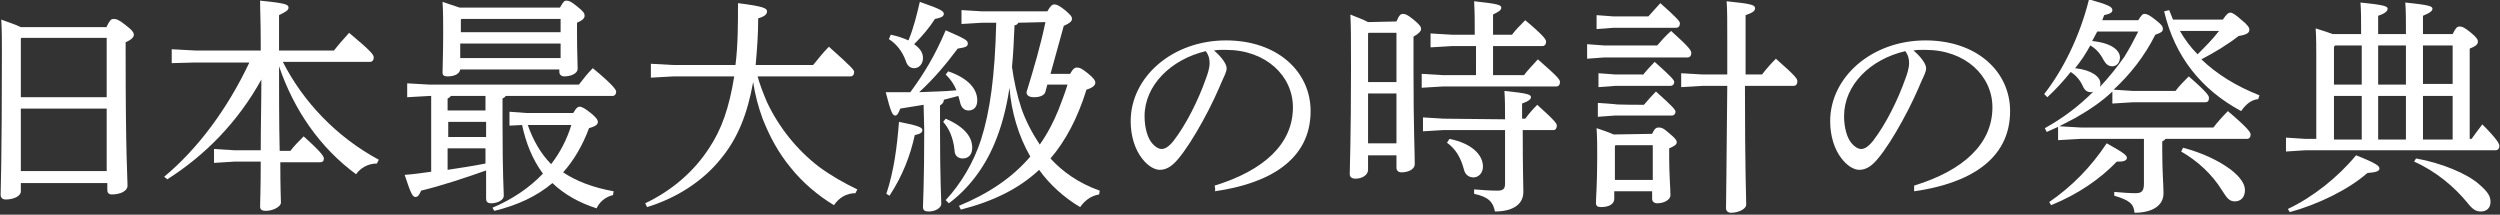 <?xml version="1.0" encoding="utf-8"?>
<!-- Generator: Adobe Illustrator 27.0.0, SVG Export Plug-In . SVG Version: 6.00 Build 0)  -->
<svg version="1.1" id="_レイヤー_2" xmlns="http://www.w3.org/2000/svg" xmlns:xlink="http://www.w3.org/1999/xlink" x="0px"
	 y="0px" viewBox="0 0 396 34" style="enable-background:new 0 0 396 34;" xml:space="preserve">
<rect x="0" y="0" width="396" height="34" fill="#333333" stroke="none"/>
<style type="text/css">
	.st0{fill:#FFFFFF;}
</style>
<g id="txt">
	<g>
		<path class="st0" d="M16.9,4.2C17.4,3.2,17.6,3,18,3c0.4,0,0.8,0.1,1.8,0.9c1.2,0.9,1.4,1.3,1.4,1.6c0,0.4-0.4,0.8-1.3,1.2v1.9
			c0,16.2,0.3,19.4,0.3,20.8c0,0.9-1.2,1.4-2.5,1.4c-0.5,0-0.7-0.3-0.7-0.7V29H3.3v1.3c0,0.8-1.2,1.3-2.4,1.3
			c-0.5,0-0.8-0.3-0.8-0.7c0-1,0.2-4.9,0.2-22.5c0-1.9,0-3.7-0.1-5.3c1,0.4,2.1,0.7,3.1,1.2H16.9z M16.9,6H3.4L3.3,6.1v9.3h13.6
			L16.9,6L16.9,6z M16.9,17.2H3.3v9.9h13.6C16.9,27.2,16.9,17.2,16.9,17.2z"/>
		<path class="st0" d="M59.7,25.9c-1.4,0-2.6,0.7-3.3,1.7c-5.7-4.2-9.8-10.1-12.2-17.1c0,4.5,0,8.9,0.1,13.4h1.7
			c0.6-0.8,1.3-1.5,2.1-2.3c2.9,2.6,3.2,3.2,3.2,3.5c0,0.4-0.2,0.6-0.6,0.6h-6.3c0,4.2,0.1,5.8,0.1,6.4s-1.2,1.3-2.4,1.3
			c-0.6,0-0.9-0.2-0.9-0.7c0-0.9,0.1-2.6,0.1-7.1h-4.2l-3.2,0.2v-2.2l3.2,0.2h4.2c0-3.7,0.1-7.5,0.1-11.2c-3.7,6.7-8.9,12-14.9,15.8
			L26,28c5.3-4.4,10-10.7,13.5-18.1h-8.6L27.2,10V7.8L30.9,8h10.4V6.9c0-3.7-0.1-5.1-0.1-6.8c4,0.4,4.5,0.6,4.5,1.1
			c0,0.4-0.3,0.6-1.5,1.2V8h8.7c0.7-0.9,1.5-1.8,2.4-2.8c3.6,3,3.9,3.5,3.9,3.9s-0.2,0.7-0.6,0.7H44.8C48,16.1,53.3,21.7,60,25.3
			L59.7,25.9L59.7,25.9z"/>
		<path class="st0" d="M77,27c-3.4,1.2-7,2.4-10.3,3.2c-0.3,0.7-0.5,1-0.9,1c-0.4,0-0.7-0.4-1.7-3.5c1.4-0.1,2.8-0.3,4.2-0.5v-12H68
			l-3.5,0.2v-2.2l3.5,0.2h23.7c0.7-0.9,1.3-1.7,2.2-2.6c3.4,2.8,3.7,3.5,3.7,3.7c0,0.4-0.2,0.7-0.6,0.7H80.1
			c-0.1,0.2-0.3,0.3-0.5,0.4v3.7c0,8.7,0.2,10.9,0.2,11.7c0,0.7-1,1.2-2,1.2c-0.6,0-0.8-0.3-0.8-0.7V27L77,27z M72.9,11
			c-0.1,0.7-0.9,1.1-2,1.1c-0.6,0-0.8-0.2-0.8-0.6c0-1,0.1-3,0.1-6.3c0-1.9,0-3.2-0.1-4.9c0.9,0.3,1.8,0.6,2.7,0.9h15.9
			c0.5-0.9,0.7-1.1,1-1.1c0.4,0,0.7,0.1,1.7,0.9c1.1,0.9,1.2,1.1,1.2,1.5s-0.3,0.7-1.2,1.1v1.8c0,2.9,0.1,4.2,0.1,5.5
			c0,0.7-1,1.2-2.1,1.2c-0.5,0-0.8-0.3-0.8-0.7V11L72.9,11L72.9,11z M71.4,15.2c-0.1,0.2-0.3,0.3-0.5,0.4v1.9h6v-2.3
			C77,15.2,71.4,15.2,71.4,15.2z M77,19.3h-6v2.4h6V19.3z M70.9,23.5v3.4c2-0.3,4-0.6,6-1v-2.4H70.9z M73.1,3l-0.1,0.1v2h15.8V3
			L73.1,3L73.1,3z M88.8,9.2V6.9H72.9v2.3H88.8z M78,32.9c3.1-1.3,5.8-3.1,8-5.4c-1.7-2.3-2.7-4.9-3.3-7.7l-2,0.1v-2.2l2.7,0.2h7.4
			c0.5-0.9,0.8-1,1-1c0.4,0,0.9,0.3,1.9,1.1c0.8,0.7,1,1,1,1.3c0,0.4-0.3,0.7-1.4,1c-1,2.7-2.4,5.1-4.1,7c2.1,1.4,4.7,2.4,8,3
			l-0.1,0.6c-1.3,0.3-2.2,1.2-2.6,2.1c-2.8-0.9-5.1-2.2-7-4c-2.5,2.1-5.5,3.5-9.2,4.4L78,32.9L78,32.9z M83.6,19.8
			c0.8,2.3,2,4.5,3.7,6.2c1.4-1.8,2.5-3.9,3.2-6.2H83.6z"/>
		<path class="st0" d="M120,12.1c0.4,1.4,0.9,2.7,1.5,4.1c1.9,4,4.7,7.5,8.2,10.2c1.9,1.4,4,2.6,6.1,3.6l-0.3,0.6
			c-1.4,0-2.6,0.7-3.4,1.9c-2.5-1.5-5-3.6-6.9-6c-1.9-2.3-3.3-4.9-4.4-7.7c-0.7-1.9-1.2-3.8-1.5-5.8c-0.9,5-2.4,8.8-5,12
			c-2.9,3.7-7.2,6.4-11.8,7.8l-0.3-0.6c4.2-2,7.7-5,10.1-8.7c2-3,3.2-6.4,4-11.4h-9.6l-3.6,0.2v-2.2l3.6,0.2h9.8
			c0.4-3.2,0.4-6.5,0.4-9.8c4,0.5,4.6,0.8,4.6,1.3c0,0.4-0.3,0.8-1.4,1.1c0,2.7-0.2,5.1-0.4,7.4h9.1c0.8-1,1.7-2.1,2.5-2.9
			c3.7,3.3,4,3.7,4,4c0,0.4-0.2,0.7-0.6,0.7L120,12.1L120,12.1z"/>
		<path class="st0" d="M146.3,16.6l-3.7,0.6c-0.3,0.8-0.5,1.1-0.8,1.1c-0.4,0-0.7-0.5-1.5-3.7c1.4,0,2.7,0,3.9,0
			c2.2-3,3.9-5.8,5.6-9.8c3.2,1.4,3.5,1.6,3.5,2.1s-0.4,0.6-1.6,0.8c-1.8,2.4-3.7,4.7-6.1,6.9c2-0.1,4-0.1,5.9-0.3
			c-0.4-1-0.9-1.7-1.7-2.5l0.4-0.5c3.2,1.1,4.6,2.8,4.6,4.6c0,1.1-0.6,1.6-1.4,1.6c-0.6,0-1.1-0.4-1.3-1.2c-0.1-0.4-0.2-0.8-0.3-1.1
			c-0.8,0.2-1.5,0.4-2.3,0.6c0,0.5-0.3,0.7-0.6,0.9v3.9c0,8,0.2,10.7,0.2,11.7c0,0.6-0.9,1.2-2,1.2c-0.6,0-0.9-0.2-0.9-0.7
			c0-0.9,0.2-3.6,0.2-12.2L146.3,16.6L146.3,16.6z M140.4,30.7c1.2-3.6,1.7-7.5,2-11.4c3.1,0.6,3.7,0.9,3.7,1.3
			c0,0.4-0.3,0.6-1.2,0.8c-0.7,3.2-1.9,6.4-4,9.6L140.4,30.7L140.4,30.7z M141.1,5.5c1,0.2,1.9,0.5,2.8,0.9c0.8-1.9,1.3-4,1.8-6.1
			c3.5,1.2,3.8,1.5,3.8,1.9c0,0.4-0.4,0.6-1.4,0.8c-0.9,1.4-2,2.7-3.3,4c1,0.7,1.4,1.4,1.4,2.2c0,0.9-0.6,1.6-1.4,1.6
			c-0.6,0-1.1-0.4-1.3-1.1c-0.5-1.4-1.4-2.7-2.7-3.5L141.1,5.5L141.1,5.5z M149.8,18.8c3,1.3,4.2,2.9,4.2,4.6c0,1.1-0.6,1.7-1.5,1.7
			c-0.8,0-1.3-0.5-1.3-1.3c-0.2-2-0.9-3.5-1.8-4.5L149.8,18.8L149.8,18.8z M151.9,32.6c4.6-1.9,8.4-4.4,11.3-7.8
			c-1.9-3.3-3-7.1-3.3-10.9c-0.5,3.4-1.3,6.3-2.4,8.9c-1.6,3.8-4.1,7.1-7.2,9.4l-0.5-0.5c2.4-2.6,4.4-5.9,5.6-9.6
			c1.4-4.4,2.2-10,2.4-18.5h-2.2l-3.3,0.2V1.6l3.3,0.2h10.3c0.5-0.9,0.8-1.1,1.1-1.1c0.4,0,0.8,0.2,1.7,0.9c0.9,0.8,1.1,1,1.1,1.4
			s-0.4,0.7-1.3,1.1l-2.1,7.6h3.1c0.5-0.9,0.8-1,1.1-1c0.4,0,0.7,0.1,1.7,0.9c1,0.8,1.2,1.2,1.2,1.5c0,0.4-0.4,0.8-1.4,1.1
			c-1.4,4.5-3.3,8.1-5.7,10.9c1.8,2,4.4,3.9,7.8,5.1l-0.1,0.6c-1.3,0.2-2.3,1-3,2c-2.4-1.4-4.8-3.5-6.5-5.9c-3.2,3-7.3,5-12.4,6.3
			L151.9,32.6L151.9,32.6z M161.3,3.6C161.2,3.8,161,4,160.7,4c-0.1,2.4-0.2,4.6-0.4,6.6c0.3,2.2,0.8,4.5,1.5,6.6
			c0.7,2,1.7,3.9,2.9,5.7c1.2-1.7,2.2-3.6,3-5.6c0.5-1.3,1-2.6,1.4-3.9h-3.2l-0.3,1.1c-0.1,0.5-0.7,0.9-1.8,0.9
			c-0.8,0-1.2-0.3-1.2-0.8c1.2-3.9,2.2-7.3,3-11.1L161.3,3.6L161.3,3.6z"/>
		<path class="st0" d="M192.4,29.4c7.8-2.4,12.4-6.6,12.4-12.4c0-5-4.3-9.1-10.6-9.1h-0.5c-0.5,0-0.9,0-1.4,0.1c1.3,1.1,2,2.2,2,2.8
			s-0.4,1.3-0.8,2.2c-0.5,1.2-1.6,3.7-3,6.2c-1.2,2.2-2.7,4.6-3.9,6c-1,1.2-1.9,1.7-2.9,1.7c-0.8,0-1.9-0.6-2.8-1.8
			c-1.1-1.4-1.8-3.5-1.8-5.9c0-7,6.6-12.8,15.1-12.8c8.1,0,13.4,4.9,13.4,11.2c0,7.8-6.7,11.5-15.2,12.7
			C192.6,30.2,192.4,29.4,192.4,29.4z M181.3,18.4c0,1.9,0.5,3.5,1.2,4.3c0.4,0.5,1,0.9,1.5,0.9c0.5,0,1.1-0.3,1.9-1.3
			c2-2.6,3.9-6.4,5.1-9.8c0.3-0.8,0.6-1.7,0.6-2.5c0-0.6-0.1-1.2-0.6-1.9C185.5,9.4,181.3,13.5,181.3,18.4L181.3,18.4z"/>
		<path class="st0" d="M221.2,3.4c0.4-1,0.7-1.2,1-1.2c0.4,0,0.7,0.1,1.7,0.9c1.1,0.9,1.2,1.2,1.2,1.5s-0.3,0.7-1.2,1.2v5.7
			c0,8.5,0.2,12.9,0.2,14.5c0,0.8-1,1.3-2.1,1.3c-0.5,0-0.8-0.3-0.8-0.7v-2h-4.5v2.3c0,0.8-0.9,1.4-2,1.4c-0.6,0-0.9-0.3-0.9-0.7
			c0-1,0.2-5.7,0.2-16.7c0-4.6,0-6.7-0.1-8.6c0.9,0.4,1.9,0.7,2.8,1.2L221.2,3.4L221.2,3.4z M221.2,5.2h-4.4l-0.1,0.1V13h4.5V5.2
			L221.2,5.2z M221.2,14.8h-4.5v7.9h4.5V14.8z M233.6,5.5c0-2.2,0-3.6-0.1-5.3c3.8,0.4,4.3,0.6,4.3,1c0,0.4-0.3,0.6-1.3,1.1v3.2h3
			c0.6-0.8,1.3-1.5,2.1-2.3c3.1,2.6,3.3,3.1,3.3,3.4c0,0.4-0.2,0.7-0.6,0.7h-7.8v4.6h4.9c0.6-0.8,1.4-1.6,2.2-2.5
			c3.2,2.8,3.5,3.2,3.5,3.6c0,0.4-0.2,0.7-0.6,0.7h-18l-3.3,0.2v-2.2l3.3,0.2h5.3V7.3h-3.8l-3.4,0.2V5.3l3.4,0.2L233.6,5.5
			L233.6,5.5z M238.4,18.9c0-2,0-3-0.1-4.5c3.9,0.4,4.2,0.6,4.2,1c0,0.3-0.3,0.6-1.4,1v2.4h0.5c0.6-0.8,1.1-1.4,1.9-2.2
			c2.9,2.6,3.1,3,3.1,3.3c0,0.4-0.2,0.7-0.5,0.7h-4.9c0,6.5,0.1,8.6,0.1,9.8c0,2-1.7,3.1-4.5,3.1c-0.3-1.5-1-2.3-3.3-2.8l0-0.7
			c1.2,0.1,2.4,0.2,3.7,0.2c0.9,0,1.2-0.3,1.2-1.1v-8.5h-9.7l-3.3,0.2v-2.2l3.3,0.2L238.4,18.9L238.4,18.9z M229.6,22
			c3.5,0.7,5.3,2.5,5.3,4.4c0,1-0.7,1.7-1.5,1.7c-0.7,0-1.3-0.4-1.5-1.2c-0.5-1.9-1.3-3.3-2.7-4.3L229.6,22z"/>
		<path class="st0" d="M262.5,7.2c0.6-0.7,1.4-1.6,2.2-2.3c2.9,2.6,3.2,3.1,3.2,3.5c0,0.4-0.2,0.7-0.6,0.7h-13.2l-2.7,0.2V7l2.7,0.2
			C254.1,7.2,262.5,7.2,262.5,7.2z M261.7,21.2c0.4-0.9,0.7-1,1-1c0.4,0,0.7,0,1.7,0.9c1.1,0.9,1.2,1.2,1.2,1.4c0,0.4-0.3,0.6-1.2,1
			v1.5c0,2.8,0.2,4.8,0.2,5.9c0,0.8-1.1,1.3-2.1,1.3c-0.5,0-0.8-0.3-0.8-0.7v-1.2h-6v1.2c0,0.8-0.8,1.3-2.1,1.3
			c-0.6,0-0.8-0.2-0.8-0.7c0-0.9,0.2-2.8,0.2-7.3c0-1.9,0-2.8-0.1-4.5c0.9,0.3,1.8,0.6,2.7,1L261.7,21.2L261.7,21.2z M261.1,2.6
			c0.6-0.7,1.2-1.3,1.9-2.1c2.7,2.4,3.1,2.9,3.1,3.2c0,0.4-0.2,0.7-0.6,0.7h-9.9l-2.7,0.2V2.4l2.7,0.2L261.1,2.6L261.1,2.6z
			 M260.2,11.9c0.6-0.7,1.2-1.4,1.9-2.1c2.7,2.4,3.1,2.9,3.1,3.2s-0.2,0.6-0.6,0.6h-8.7l-2.7,0.2v-2.2l2.7,0.2H260.2z M260.4,16.6
			c0.6-0.7,1.2-1.4,1.9-2.1c2.7,2.4,3.1,2.9,3.1,3.2s-0.2,0.6-0.6,0.6h-9l-2.7,0.2v-2.2l2.7,0.2C255.8,16.6,260.4,16.6,260.4,16.6z
			 M255.9,23l-0.1,0.1v5.4h6V23H255.9z M279.1,11.8c0.7-0.9,1.4-1.7,2.2-2.5c3.3,2.9,3.4,3.2,3.4,3.6c0,0.4-0.2,0.7-0.6,0.7h-7.7
			c0,13.6,0.2,17.7,0.2,18.8c0,0.7-1.2,1.3-2.4,1.3c-0.5,0-0.8-0.3-0.8-0.7c0-1.5,0.1-6,0.2-19.4h-3.9l-3.4,0.2v-2.2l3.4,0.2h3.9
			V6.5c0-3.4,0-4.9-0.1-6.3c4,0.4,4.5,0.6,4.5,1.1c0,0.4-0.3,0.7-1.5,1.1v9.4L279.1,11.8L279.1,11.8z"/>
		<path class="st0" d="M303.2,29.4c7.8-2.4,12.4-6.6,12.4-12.4c0-5-4.3-9.1-10.6-9.1h-0.5c-0.5,0-0.9,0-1.4,0.1c1.3,1.1,2,2.2,2,2.8
			s-0.4,1.3-0.8,2.2c-0.5,1.2-1.6,3.7-3,6.2c-1.2,2.2-2.7,4.6-3.9,6c-1,1.2-1.9,1.7-2.9,1.7c-0.8,0-1.9-0.6-2.8-1.8
			c-1.1-1.4-1.8-3.5-1.8-5.9c0-7,6.6-12.8,15.1-12.8c8.1,0,13.4,4.9,13.4,11.2c0,7.8-6.7,11.5-15.2,12.7L303.2,29.4L303.2,29.4z
			 M292.1,18.4c0,1.9,0.5,3.5,1.2,4.3c0.4,0.5,1,0.9,1.5,0.9c0.5,0,1.1-0.3,1.9-1.3c2-2.6,3.9-6.4,5.1-9.8c0.3-0.8,0.6-1.7,0.6-2.5
			c0-0.6-0.1-1.2-0.6-1.9C296.2,9.4,292.1,13.5,292.1,18.4L292.1,18.4z"/>
		<path class="st0" d="M329.6,20.2h21c0.6-0.8,1.5-1.8,2.3-2.6c3.3,2.8,3.6,3.4,3.6,3.7c0,0.4-0.2,0.7-0.6,0.7h-12.9
			c-0.1,0.2-0.3,0.3-0.5,0.4V24c0,3.1,0.2,5.4,0.2,6.6c0,2-1.8,3.1-4.6,3.1c-0.1-1.4-0.8-2-3.2-2.7l0-0.6c1.2,0.1,2.3,0.2,3.4,0.2
			c0.9,0,1.3-0.3,1.3-1.5V22h-10.1l-3.5,0.2v-2.1c-0.6,0.3-1.2,0.5-1.8,0.8l-0.3-0.6c2.9-1.6,5.4-3.5,7.7-5.8
			c-0.2,0.1-0.3,0.1-0.4,0.1c-0.6,0-1-0.3-1.3-1c-0.4-0.9-1.1-1.7-1.9-2.2c-1.2,1.5-2.4,2.8-3.7,4l-0.5-0.5c2.9-3.7,5.6-9,7.1-15
			c3.2,0.9,3.7,1.2,3.7,1.7c0,0.4-0.4,0.6-1.3,0.8L333,3.2h5.7c0.5-0.8,0.7-1,1-1c0.4,0,0.8,0.2,1.8,1c0.9,0.7,1.1,1,1.1,1.4
			c0,0.4-0.3,0.6-1.2,0.9c-1.7,3.4-4,6.3-6.6,8.7l3,0.2h6.8c0.6-0.8,1.3-1.5,2.1-2.3c3,2.6,3.2,3.1,3.2,3.4c0,0.5-0.2,0.7-0.6,0.7
			h-11.5l-3.2,0.2v-1.9c-1.8,1.7-3.8,3-5.9,4.2c-0.8,0.4-1.7,0.9-2.5,1.3L329.6,20.2L329.6,20.2z M324.6,32c3.5-2.4,6.6-5.5,9.1-9.3
			c2.7,1.5,3.2,1.9,3.2,2.3c0,0.5-0.7,0.6-1.3,0.6h-0.3c-2.6,2.7-6,5.1-10.4,6.9L324.6,32L324.6,32z M332.2,5
			c-0.3,0.5-0.5,1-0.8,1.5c3.1,0.3,4.4,1.5,4.4,2.6c0,0.9-0.6,1.4-1.2,1.4s-1-0.3-1.4-1c-0.5-1-1.2-1.8-2.1-2.3
			c-0.7,1.3-1.5,2.5-2.4,3.6c2.7,0.3,4,1.4,4,2.4c0,0.2,0,0.4-0.1,0.6c1.4-1.5,2.7-3.1,3.9-4.8c0.8-1.3,1.5-2.6,2.2-4L332.2,5
			L332.2,5z M352.1,3.1c0.6-0.9,0.9-1.1,1.2-1.1c0.3,0,0.8,0.3,1.8,1.2c1,0.8,1.2,1.2,1.2,1.5c0,0.5-0.4,0.8-1.7,1
			c-1.8,1.4-3.8,2.6-5.9,3.7c2.4,2.3,5.4,4.2,9.2,5.7l-0.2,0.6c-1.2,0.1-2.1,1-2.7,1.9c-6.3-3.4-10.5-8.6-12.2-15.8l0.8-0.2
			c0.2,0.5,0.4,1,0.6,1.5L352.1,3.1L352.1,3.1z M345.3,4.9c0.8,1.4,1.7,2.6,2.8,3.7c1.2-1.2,2.4-2.4,3.4-3.7
			C351.5,4.9,345.3,4.9,345.3,4.9z M345.8,23.4c3,0.8,5.6,2,7.6,3.5c1.4,1.1,2.2,2.2,2.2,3.2c0,1.2-0.7,1.8-1.6,1.8s-1.3-0.6-2-1.7
			c-1.6-2.6-3.9-4.7-6.5-6.2L345.8,23.4L345.8,23.4z"/>
		<path class="st0" d="M374,5.4V5.1c0-2,0-3.4-0.1-4.7c3.9,0.4,4.3,0.6,4.3,1c0,0.3-0.3,0.7-1.5,1.1v2.9h4.4V5.1c0-2,0-3.3-0.1-4.7
			c3.9,0.4,4.3,0.6,4.3,1c0,0.3-0.3,0.6-1.5,1.1v2.9h4.7c0.5-1,0.7-1.2,1.1-1.2c0.4,0,0.7,0.1,1.7,0.9c1.1,0.9,1.2,1.2,1.2,1.5
			c0,0.4-0.3,0.7-1.3,1.1v14.3h0.3c0.5-0.7,1-1.4,1.7-2.3c2.4,2.4,2.7,3.1,2.7,3.4c0,0.4-0.2,0.7-0.6,0.7h-30.1l-3.1,0.2v-2.2
			l3.1,0.2h1.7V9.1c0-1.8,0-3.1-0.1-4.6c1.3,0.4,2.2,0.7,2.7,0.9L374,5.4L374,5.4z M362.4,33.1c4-1.9,7.9-5,10.8-8.5
			c3.3,1.3,3.7,1.7,3.7,2.1c0,0.4-0.5,0.6-1.9,0.7c-3.1,2.7-7.9,5-12.3,6.2L362.4,33.1z M369.7,7.4v6h4.4V7.2h-4.2L369.7,7.4
			L369.7,7.4z M369.7,22.1h4.4v-6.9h-4.4V22.1z M376.7,13.4h4.4V7.2h-4.4C376.7,7.2,376.7,13.4,376.7,13.4z M376.7,22.1h4.4v-6.9
			h-4.4V22.1z M382.7,25.1c4,0.7,8.1,2.4,10,4.1c1.4,1.2,1.8,1.9,1.8,2.8c0,0.9-0.6,1.5-1.5,1.5c-0.8,0-1.3-0.3-2.1-1.3
			c-2.1-2.6-5.1-5.1-8.5-6.6C382.4,25.6,382.7,25.1,382.7,25.1z M388.5,7.2h-4.7v6.1h4.7C388.5,13.4,388.5,7.2,388.5,7.2z
			 M388.5,15.2h-4.7v6.9h4.7V15.2z"/>
	</g>
</g>
</svg>
